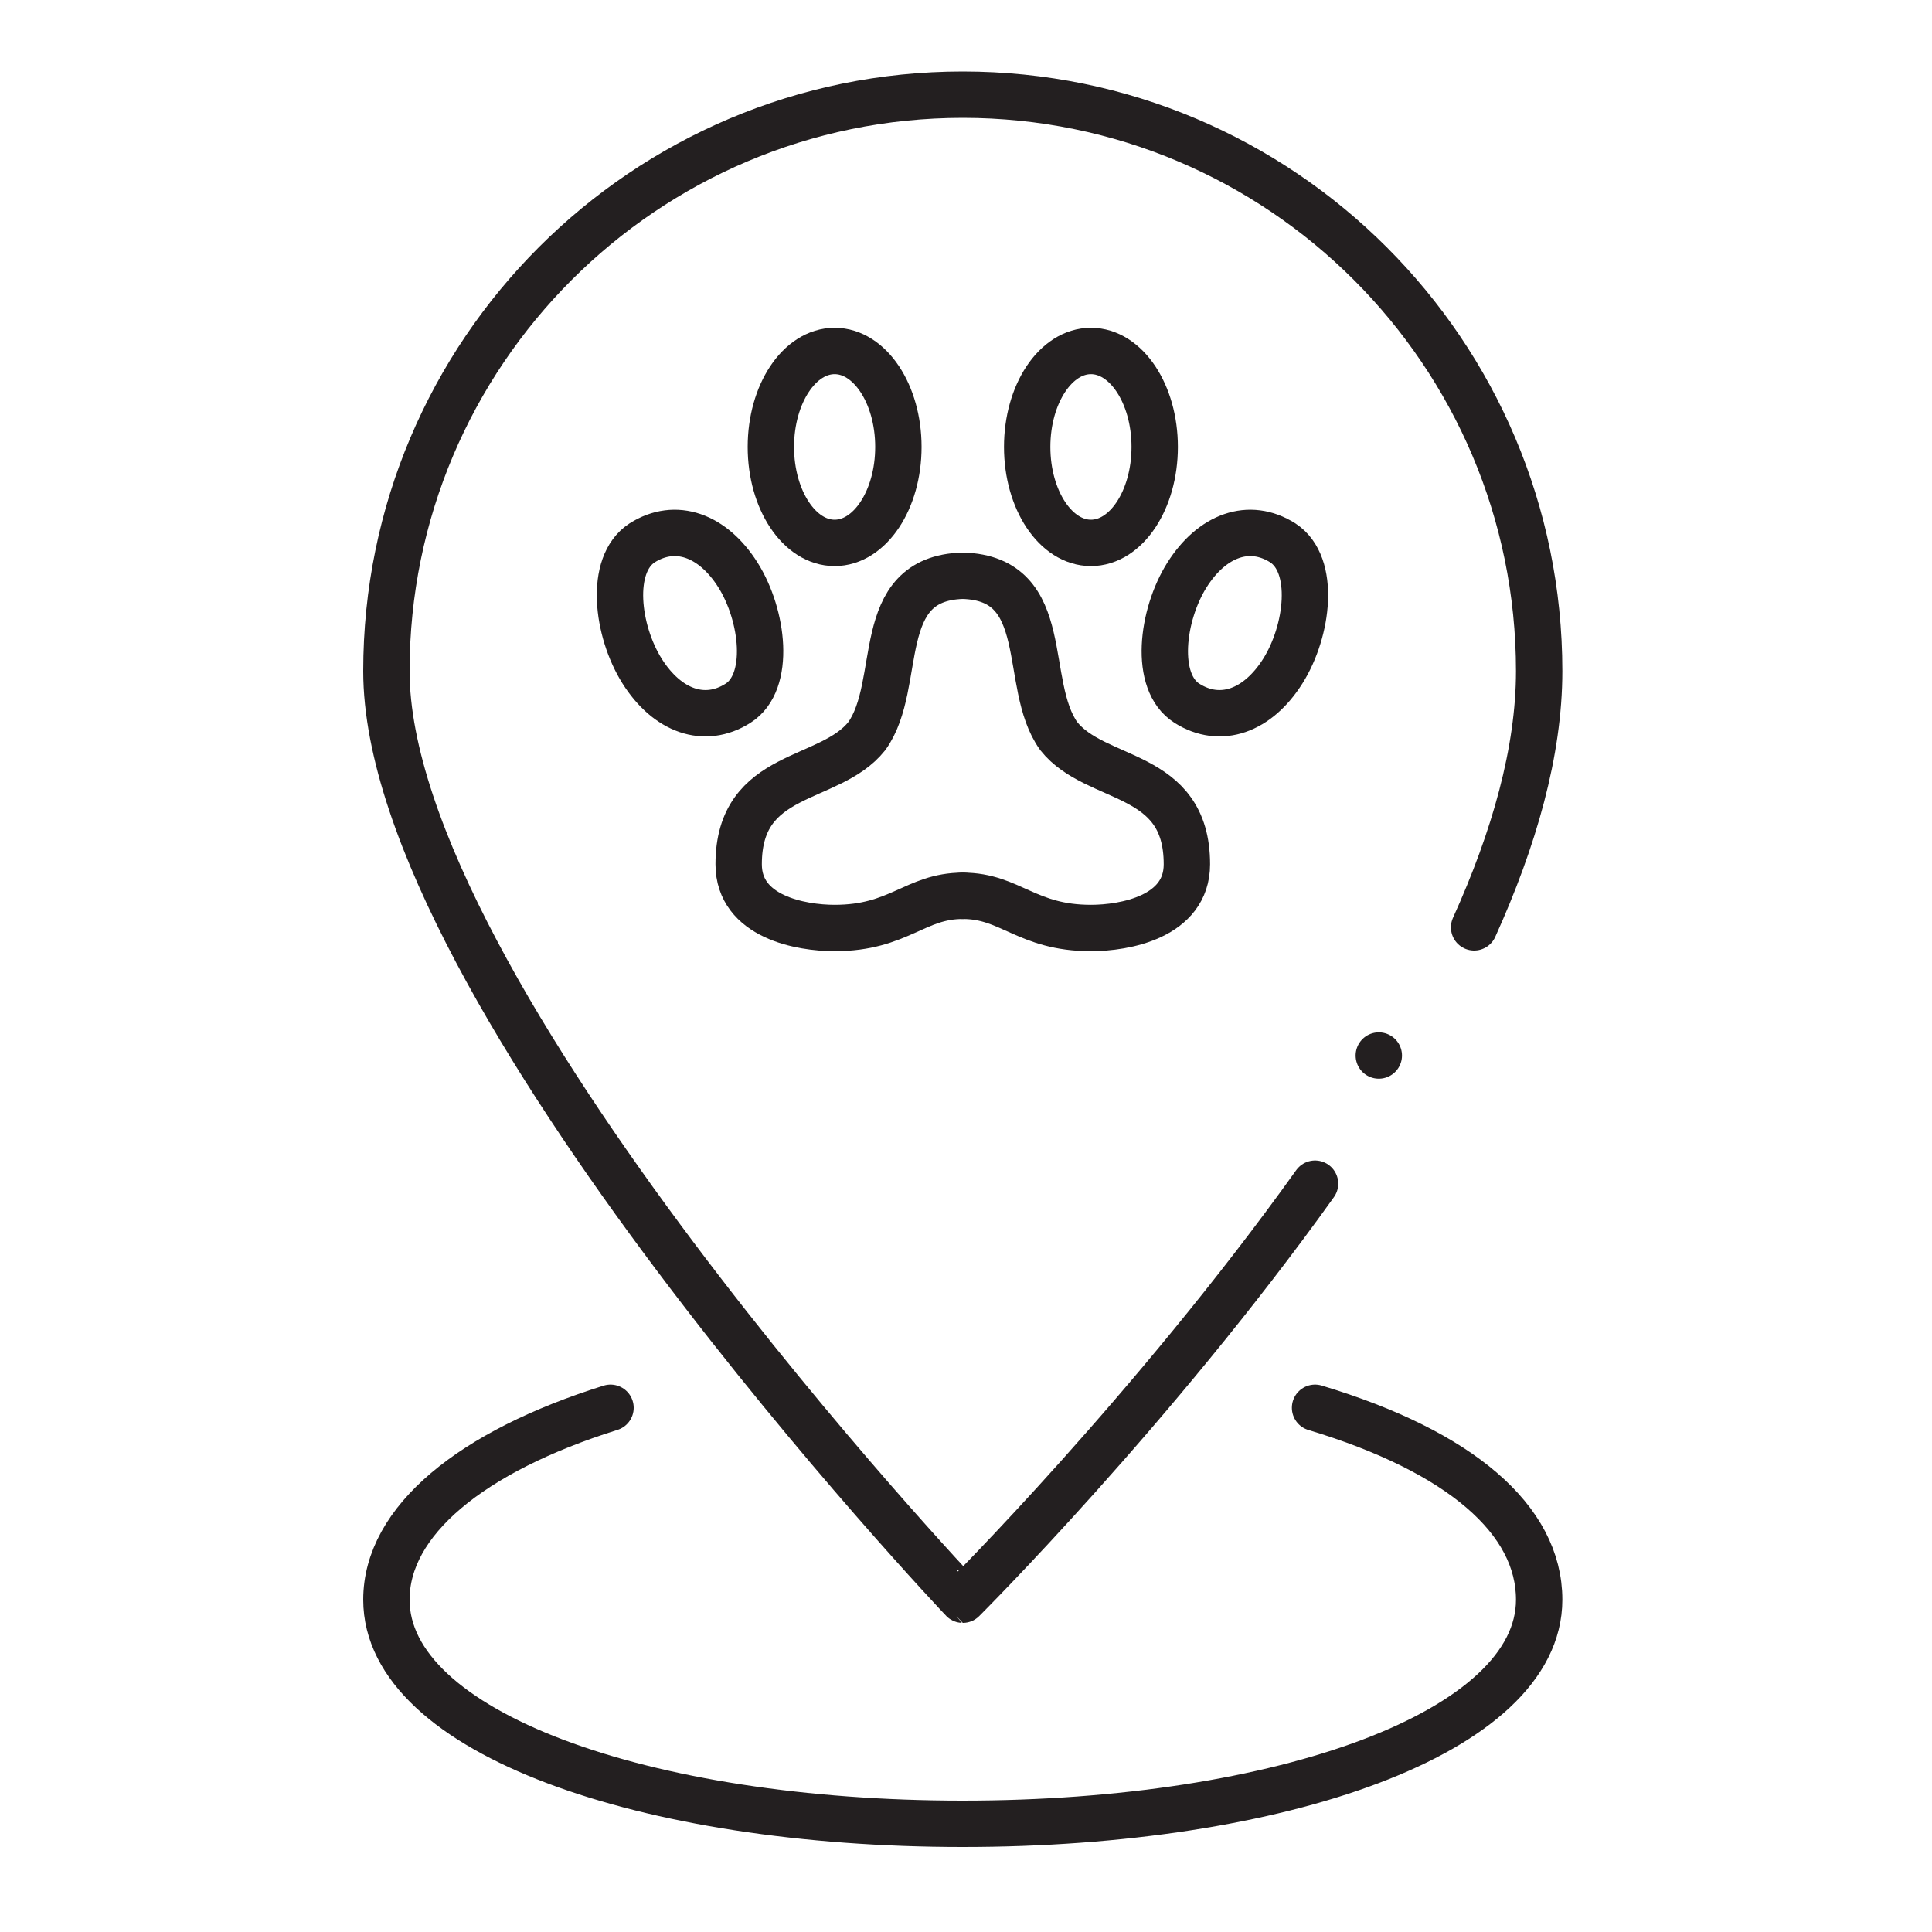 <?xml version="1.0" encoding="utf-8"?>
<!-- Generator: Adobe Illustrator 27.5.0, SVG Export Plug-In . SVG Version: 6.00 Build 0)  -->
<svg version="1.1" id="ëÎÓÈ_1" xmlns="http://www.w3.org/2000/svg" xmlns:xlink="http://www.w3.org/1999/xlink" x="0px" y="0px"
	 viewBox="0 0 300 300" style="enable-background:new 0 0 300 300;" xml:space="preserve">
<style type="text/css">
	.st0{fill:none;stroke:#231F20;stroke-width:7.2;stroke-linecap:round;stroke-linejoin:round;stroke-miterlimit:10;}
</style>
<g>
	<g>
		<path class="st0" d="M204.2,218.6c22.6,6.8,34.8,17.4,34.8,29.8c0,20.6-40.1,34.8-89.5,34.8c-49.4,0-89.5-14.2-89.5-34.8
			c0-12.2,13.1-23,34.8-29.8"/>
		<line class="st0" x1="214.1" y1="163.9" x2="214.1" y2="163.9"/>
		<path class="st0" d="M204.2,183.8c-25.1,35.1-54.7,64.6-54.7,64.6S60,154,60,104.2c0-49.4,40.1-89.5,89.5-89.5
			c49.4,0,89.5,40.1,89.5,89.5c0,12.5-3.9,26.1-10.1,39.8"/>
	</g>
	<g>
		<g>
			<path class="st0" d="M99.7,104.2c3.9,6.2,9.7,8.3,14.9,5c5.2-3.3,3.9-13.7,0-19.9c-3.9-6.2-9.7-8.3-14.9-5
				C94.5,87.7,95.8,98,99.7,104.2z"/>
			<path class="st0" d="M199.2,104.2c-3.9,6.2-9.7,8.3-14.9,5c-5.2-3.3-3.9-13.7,0-19.9c3.9-6.2,9.7-8.3,14.9-5
				C204.4,87.7,203.1,98,199.2,104.2z"/>
			<path class="st0" d="M149.5,139.1c-7.4,0-9.9,5-19.9,5c-5.2,0-14.9-1.7-14.9-9.9c0-14.7,14.1-12.6,19.9-19.9
				c5.8-8.1,0.7-24.5,14.9-24.9"/>
			<path class="st0" d="M149.5,139.1c7.4,0,9.9,5,19.9,5c5.2,0,14.9-1.7,14.9-9.9c0-14.7-14.1-12.6-19.9-19.9
				c-5.8-8.1-0.7-24.5-14.9-24.9"/>
			<ellipse class="st0" cx="169.4" cy="69.4" rx="9.9" ry="14.9"/>
			<ellipse class="st0" cx="129.6" cy="69.4" rx="9.9" ry="14.9"/>
		</g>
	</g>
</g>
</svg>

